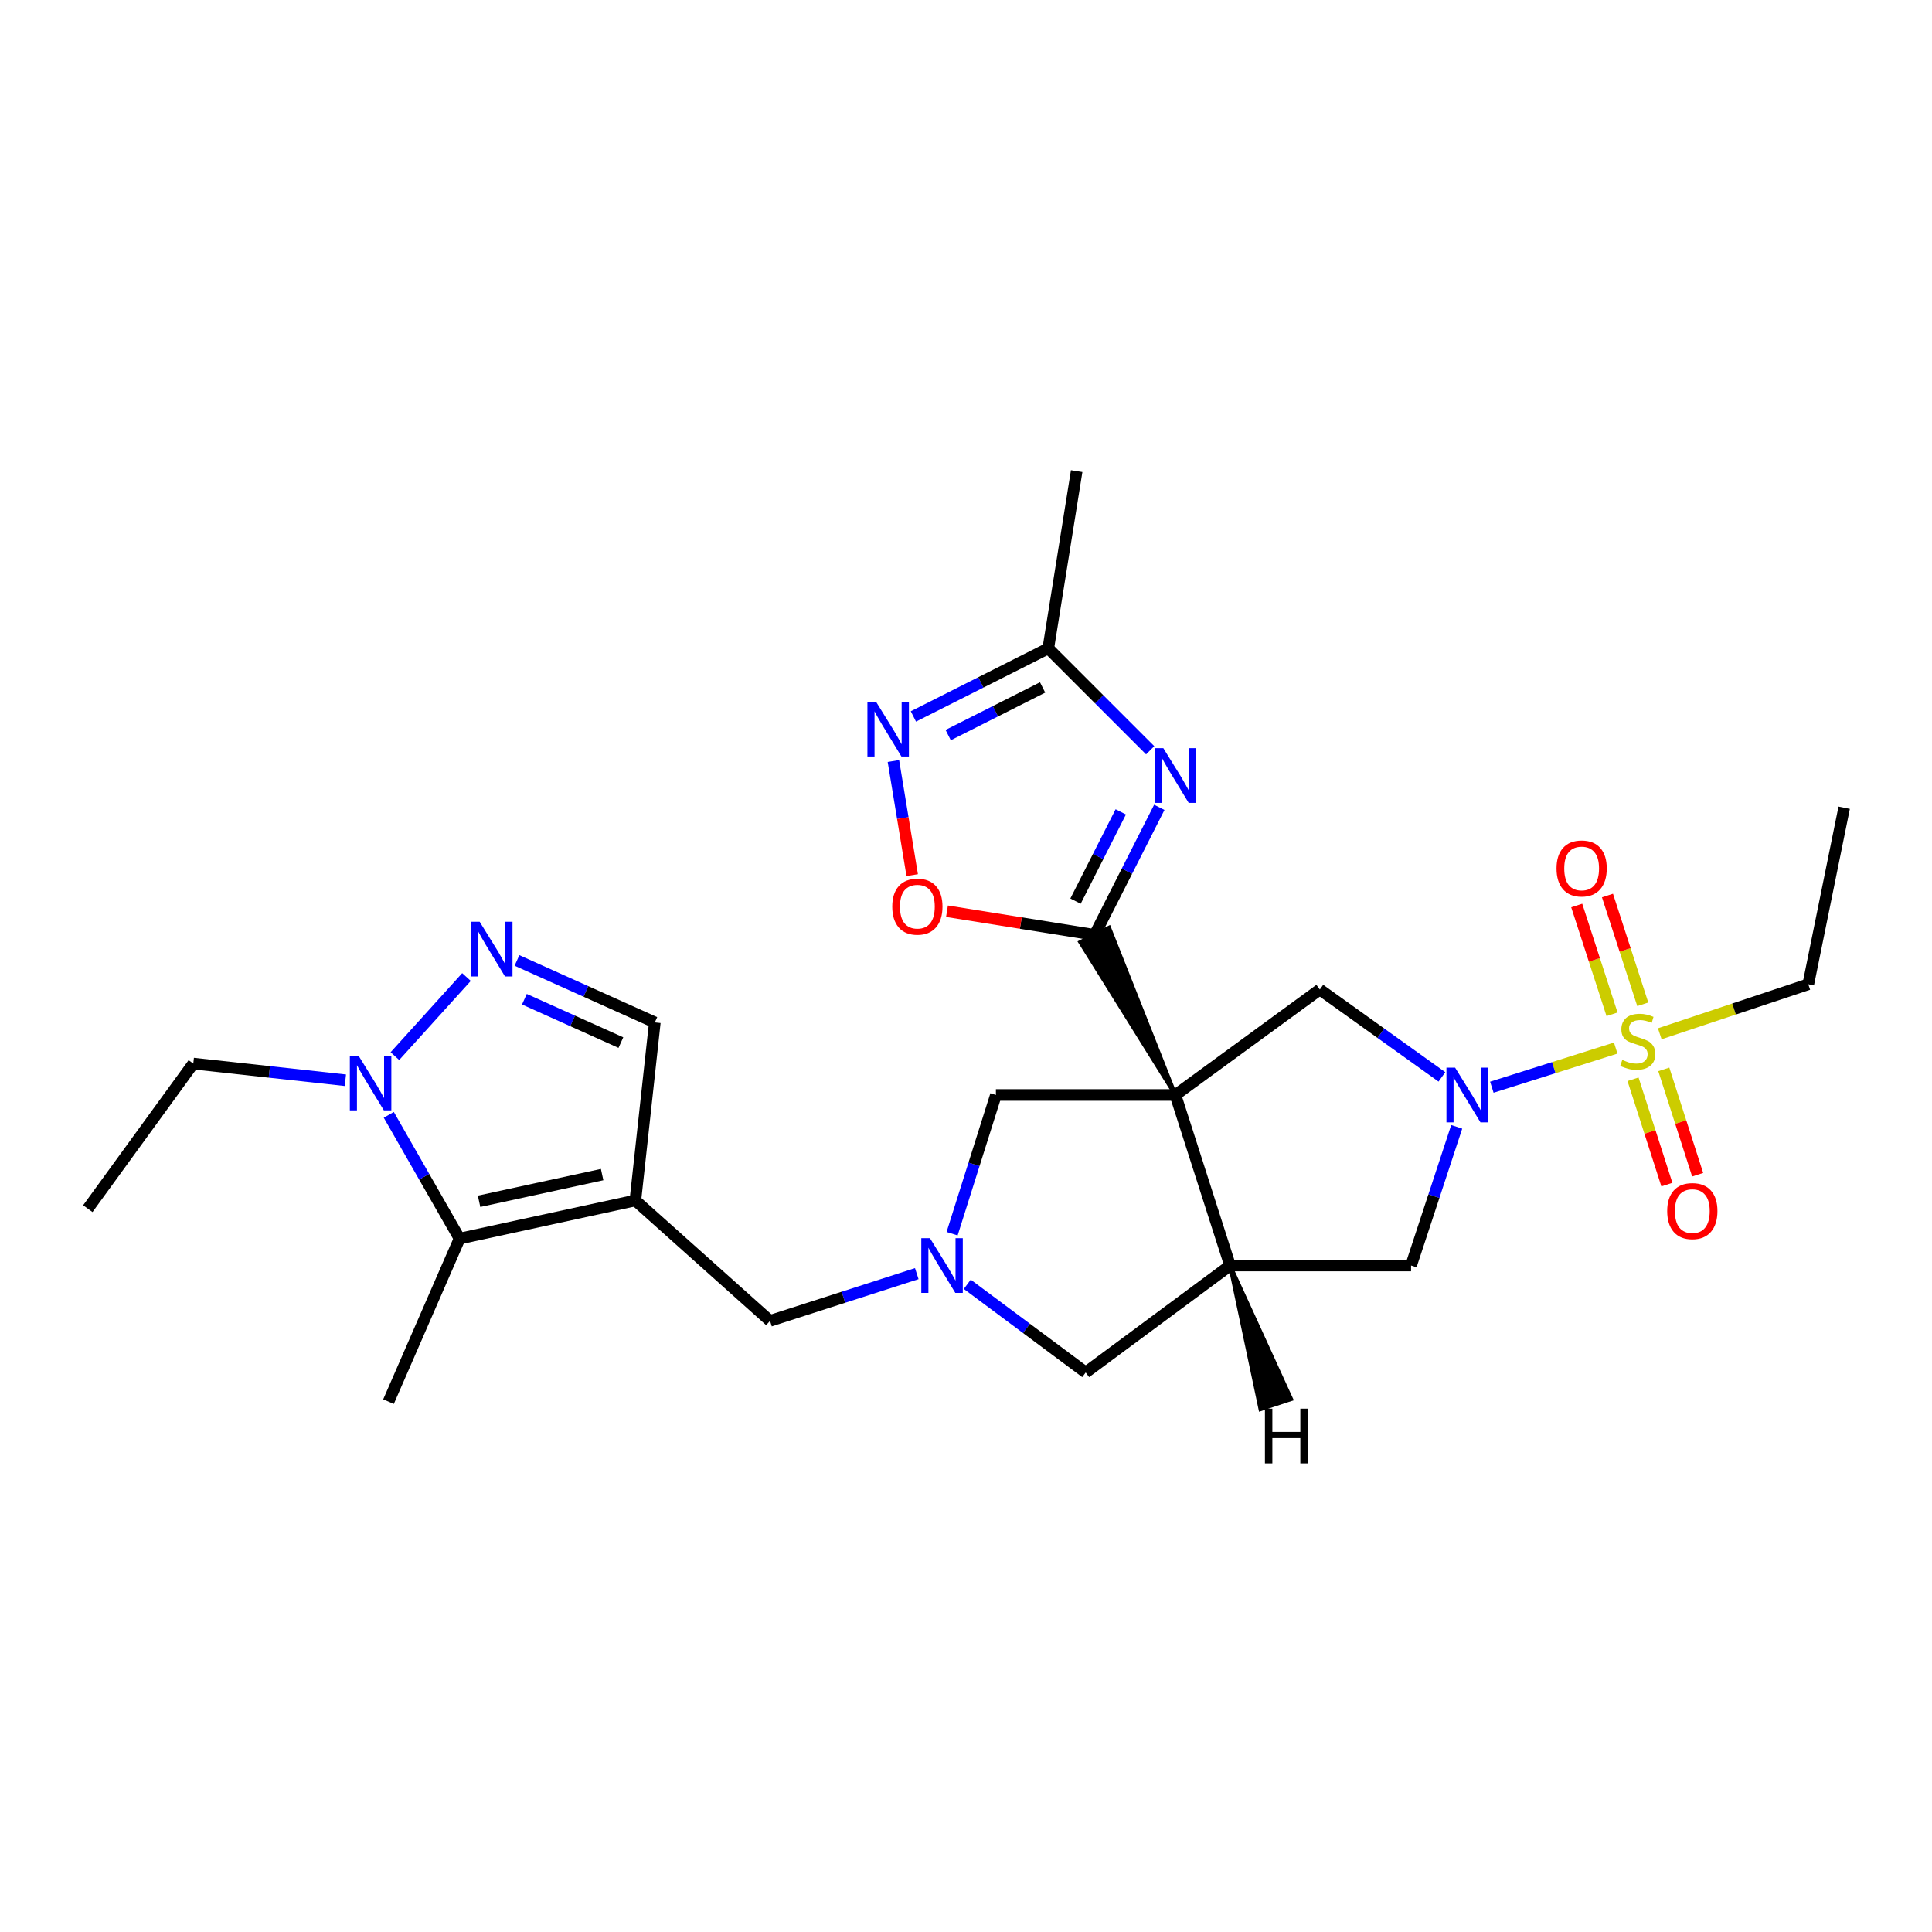 <?xml version='1.0' encoding='iso-8859-1'?>
<svg version='1.1' baseProfile='full'
              xmlns='http://www.w3.org/2000/svg'
                      xmlns:rdkit='http://www.rdkit.org/xml'
                      xmlns:xlink='http://www.w3.org/1999/xlink'
                  xml:space='preserve'
width='1000px' height='1000px' viewBox='0 0 1000 1000'>
<!-- END OF HEADER -->
<rect style='opacity:1.0;fill:#FFFFFF;stroke:none' width='1000' height='1000' x='0' y='0'> </rect>
<path class='bond-1' d='M 608.399,566.763 L 574.055,480.126 L 559.12,487.661 Z' style='fill:#000000;fill-rule:evenodd;fill-opacity:1;stroke:#000000;stroke-width:2px;stroke-linecap:butt;stroke-linejoin:miter;stroke-opacity:1;' />
<path class='bond-5' d='M 608.399,566.763 L 636.68,655.033' style='fill:none;fill-rule:evenodd;stroke:#000000;stroke-width:6px;stroke-linecap:butt;stroke-linejoin:miter;stroke-opacity:1' />
<path class='bond-6' d='M 608.399,566.763 L 683.138,512.164' style='fill:none;fill-rule:evenodd;stroke:#000000;stroke-width:6px;stroke-linecap:butt;stroke-linejoin:miter;stroke-opacity:1' />
<path class='bond-16' d='M 608.399,566.763 L 515.483,566.763' style='fill:none;fill-rule:evenodd;stroke:#000000;stroke-width:6px;stroke-linecap:butt;stroke-linejoin:miter;stroke-opacity:1' />
<path class='bond-0' d='M 836.294,542.482 L 804.234,552.608' style='fill:none;fill-rule:evenodd;stroke:#CCCC00;stroke-width:6px;stroke-linecap:butt;stroke-linejoin:miter;stroke-opacity:1' />
<path class='bond-0' d='M 804.234,552.608 L 772.174,562.735' style='fill:none;fill-rule:evenodd;stroke:#0000FF;stroke-width:6px;stroke-linecap:butt;stroke-linejoin:miter;stroke-opacity:1' />
<path class='bond-19' d='M 845.251,558.631 L 854.015,585.893' style='fill:none;fill-rule:evenodd;stroke:#CCCC00;stroke-width:6px;stroke-linecap:butt;stroke-linejoin:miter;stroke-opacity:1' />
<path class='bond-19' d='M 854.015,585.893 L 862.778,613.155' style='fill:none;fill-rule:evenodd;stroke:#FF0000;stroke-width:6px;stroke-linecap:butt;stroke-linejoin:miter;stroke-opacity:1' />
<path class='bond-19' d='M 861.177,553.511 L 869.94,580.773' style='fill:none;fill-rule:evenodd;stroke:#CCCC00;stroke-width:6px;stroke-linecap:butt;stroke-linejoin:miter;stroke-opacity:1' />
<path class='bond-19' d='M 869.94,580.773 L 878.704,608.035' style='fill:none;fill-rule:evenodd;stroke:#FF0000;stroke-width:6px;stroke-linecap:butt;stroke-linejoin:miter;stroke-opacity:1' />
<path class='bond-20' d='M 850.298,519.83 L 841.161,491.679' style='fill:none;fill-rule:evenodd;stroke:#CCCC00;stroke-width:6px;stroke-linecap:butt;stroke-linejoin:miter;stroke-opacity:1' />
<path class='bond-20' d='M 841.161,491.679 L 832.025,463.529' style='fill:none;fill-rule:evenodd;stroke:#FF0000;stroke-width:6px;stroke-linecap:butt;stroke-linejoin:miter;stroke-opacity:1' />
<path class='bond-20' d='M 834.387,524.994 L 825.25,496.844' style='fill:none;fill-rule:evenodd;stroke:#CCCC00;stroke-width:6px;stroke-linecap:butt;stroke-linejoin:miter;stroke-opacity:1' />
<path class='bond-20' d='M 825.25,496.844 L 816.113,468.693' style='fill:none;fill-rule:evenodd;stroke:#FF0000;stroke-width:6px;stroke-linecap:butt;stroke-linejoin:miter;stroke-opacity:1' />
<path class='bond-21' d='M 859.095,535.08 L 897.531,522.265' style='fill:none;fill-rule:evenodd;stroke:#CCCC00;stroke-width:6px;stroke-linecap:butt;stroke-linejoin:miter;stroke-opacity:1' />
<path class='bond-21' d='M 897.531,522.265 L 935.968,509.45' style='fill:none;fill-rule:evenodd;stroke:#000000;stroke-width:6px;stroke-linecap:butt;stroke-linejoin:miter;stroke-opacity:1' />
<path class='bond-4' d='M 566.588,483.893 L 583.319,450.889' style='fill:none;fill-rule:evenodd;stroke:#000000;stroke-width:6px;stroke-linecap:butt;stroke-linejoin:miter;stroke-opacity:1' />
<path class='bond-4' d='M 583.319,450.889 L 600.049,417.885' style='fill:none;fill-rule:evenodd;stroke:#0000FF;stroke-width:6px;stroke-linecap:butt;stroke-linejoin:miter;stroke-opacity:1' />
<path class='bond-4' d='M 556.687,466.428 L 568.398,443.325' style='fill:none;fill-rule:evenodd;stroke:#000000;stroke-width:6px;stroke-linecap:butt;stroke-linejoin:miter;stroke-opacity:1' />
<path class='bond-4' d='M 568.398,443.325 L 580.11,420.223' style='fill:none;fill-rule:evenodd;stroke:#0000FF;stroke-width:6px;stroke-linecap:butt;stroke-linejoin:miter;stroke-opacity:1' />
<path class='bond-12' d='M 566.588,483.893 L 528.372,477.774' style='fill:none;fill-rule:evenodd;stroke:#000000;stroke-width:6px;stroke-linecap:butt;stroke-linejoin:miter;stroke-opacity:1' />
<path class='bond-12' d='M 528.372,477.774 L 490.156,471.654' style='fill:none;fill-rule:evenodd;stroke:#FF0000;stroke-width:6px;stroke-linecap:butt;stroke-linejoin:miter;stroke-opacity:1' />
<path class='bond-2' d='M 746.334,557.397 L 714.736,534.781' style='fill:none;fill-rule:evenodd;stroke:#0000FF;stroke-width:6px;stroke-linecap:butt;stroke-linejoin:miter;stroke-opacity:1' />
<path class='bond-2' d='M 714.736,534.781 L 683.138,512.164' style='fill:none;fill-rule:evenodd;stroke:#000000;stroke-width:6px;stroke-linecap:butt;stroke-linejoin:miter;stroke-opacity:1' />
<path class='bond-28' d='M 753.994,583.247 L 742.181,619.14' style='fill:none;fill-rule:evenodd;stroke:#0000FF;stroke-width:6px;stroke-linecap:butt;stroke-linejoin:miter;stroke-opacity:1' />
<path class='bond-28' d='M 742.181,619.14 L 730.367,655.033' style='fill:none;fill-rule:evenodd;stroke:#000000;stroke-width:6px;stroke-linecap:butt;stroke-linejoin:miter;stroke-opacity:1' />
<path class='bond-3' d='M 328.86,621.353 L 398.561,683.676' style='fill:none;fill-rule:evenodd;stroke:#000000;stroke-width:6px;stroke-linecap:butt;stroke-linejoin:miter;stroke-opacity:1' />
<path class='bond-8' d='M 328.86,621.353 L 237.867,641.102' style='fill:none;fill-rule:evenodd;stroke:#000000;stroke-width:6px;stroke-linecap:butt;stroke-linejoin:miter;stroke-opacity:1' />
<path class='bond-8' d='M 311.663,607.968 L 247.968,621.792' style='fill:none;fill-rule:evenodd;stroke:#000000;stroke-width:6px;stroke-linecap:butt;stroke-linejoin:miter;stroke-opacity:1' />
<path class='bond-14' d='M 328.86,621.353 L 338.934,529.199' style='fill:none;fill-rule:evenodd;stroke:#000000;stroke-width:6px;stroke-linecap:butt;stroke-linejoin:miter;stroke-opacity:1' />
<path class='bond-13' d='M 595.333,388.346 L 568.958,361.972' style='fill:none;fill-rule:evenodd;stroke:#0000FF;stroke-width:6px;stroke-linecap:butt;stroke-linejoin:miter;stroke-opacity:1' />
<path class='bond-13' d='M 568.958,361.972 L 542.583,335.597' style='fill:none;fill-rule:evenodd;stroke:#000000;stroke-width:6px;stroke-linecap:butt;stroke-linejoin:miter;stroke-opacity:1' />
<path class='bond-15' d='M 636.68,655.033 L 730.367,655.033' style='fill:none;fill-rule:evenodd;stroke:#000000;stroke-width:6px;stroke-linecap:butt;stroke-linejoin:miter;stroke-opacity:1' />
<path class='bond-18' d='M 636.68,655.033 L 561.951,710.395' style='fill:none;fill-rule:evenodd;stroke:#000000;stroke-width:6px;stroke-linecap:butt;stroke-linejoin:miter;stroke-opacity:1' />
<path class='bond-31' d='M 636.68,655.033 L 652.425,729.424 L 668.31,724.18 Z' style='fill:#000000;fill-rule:evenodd;fill-opacity:1;stroke:#000000;stroke-width:2px;stroke-linecap:butt;stroke-linejoin:miter;stroke-opacity:1;' />
<path class='bond-7' d='M 267.584,497.122 L 303.259,513.161' style='fill:none;fill-rule:evenodd;stroke:#0000FF;stroke-width:6px;stroke-linecap:butt;stroke-linejoin:miter;stroke-opacity:1' />
<path class='bond-7' d='M 303.259,513.161 L 338.934,529.199' style='fill:none;fill-rule:evenodd;stroke:#000000;stroke-width:6px;stroke-linecap:butt;stroke-linejoin:miter;stroke-opacity:1' />
<path class='bond-7' d='M 271.427,517.191 L 296.4,528.418' style='fill:none;fill-rule:evenodd;stroke:#0000FF;stroke-width:6px;stroke-linecap:butt;stroke-linejoin:miter;stroke-opacity:1' />
<path class='bond-7' d='M 296.4,528.418 L 321.372,539.645' style='fill:none;fill-rule:evenodd;stroke:#000000;stroke-width:6px;stroke-linecap:butt;stroke-linejoin:miter;stroke-opacity:1' />
<path class='bond-30' d='M 241.454,505.704 L 204.407,546.643' style='fill:none;fill-rule:evenodd;stroke:#0000FF;stroke-width:6px;stroke-linecap:butt;stroke-linejoin:miter;stroke-opacity:1' />
<path class='bond-10' d='M 237.867,641.102 L 219.553,609.069' style='fill:none;fill-rule:evenodd;stroke:#000000;stroke-width:6px;stroke-linecap:butt;stroke-linejoin:miter;stroke-opacity:1' />
<path class='bond-10' d='M 219.553,609.069 L 201.239,577.035' style='fill:none;fill-rule:evenodd;stroke:#0000FF;stroke-width:6px;stroke-linecap:butt;stroke-linejoin:miter;stroke-opacity:1' />
<path class='bond-23' d='M 237.867,641.102 L 201.093,725.487' style='fill:none;fill-rule:evenodd;stroke:#000000;stroke-width:6px;stroke-linecap:butt;stroke-linejoin:miter;stroke-opacity:1' />
<path class='bond-9' d='M 492.806,638.559 L 504.144,602.661' style='fill:none;fill-rule:evenodd;stroke:#0000FF;stroke-width:6px;stroke-linecap:butt;stroke-linejoin:miter;stroke-opacity:1' />
<path class='bond-9' d='M 504.144,602.661 L 515.483,566.763' style='fill:none;fill-rule:evenodd;stroke:#000000;stroke-width:6px;stroke-linecap:butt;stroke-linejoin:miter;stroke-opacity:1' />
<path class='bond-17' d='M 474.524,659.24 L 436.543,671.458' style='fill:none;fill-rule:evenodd;stroke:#0000FF;stroke-width:6px;stroke-linecap:butt;stroke-linejoin:miter;stroke-opacity:1' />
<path class='bond-17' d='M 436.543,671.458 L 398.561,683.676' style='fill:none;fill-rule:evenodd;stroke:#000000;stroke-width:6px;stroke-linecap:butt;stroke-linejoin:miter;stroke-opacity:1' />
<path class='bond-27' d='M 500.66,664.756 L 531.305,687.575' style='fill:none;fill-rule:evenodd;stroke:#0000FF;stroke-width:6px;stroke-linecap:butt;stroke-linejoin:miter;stroke-opacity:1' />
<path class='bond-27' d='M 531.305,687.575 L 561.951,710.395' style='fill:none;fill-rule:evenodd;stroke:#000000;stroke-width:6px;stroke-linecap:butt;stroke-linejoin:miter;stroke-opacity:1' />
<path class='bond-22' d='M 178.77,559.126 L 139.407,554.813' style='fill:none;fill-rule:evenodd;stroke:#0000FF;stroke-width:6px;stroke-linecap:butt;stroke-linejoin:miter;stroke-opacity:1' />
<path class='bond-22' d='M 139.407,554.813 L 100.045,550.5' style='fill:none;fill-rule:evenodd;stroke:#000000;stroke-width:6px;stroke-linecap:butt;stroke-linejoin:miter;stroke-opacity:1' />
<path class='bond-11' d='M 462.429,393.903 L 467.294,423.438' style='fill:none;fill-rule:evenodd;stroke:#0000FF;stroke-width:6px;stroke-linecap:butt;stroke-linejoin:miter;stroke-opacity:1' />
<path class='bond-11' d='M 467.294,423.438 L 472.16,452.972' style='fill:none;fill-rule:evenodd;stroke:#FF0000;stroke-width:6px;stroke-linecap:butt;stroke-linejoin:miter;stroke-opacity:1' />
<path class='bond-29' d='M 472.773,370.826 L 507.678,353.212' style='fill:none;fill-rule:evenodd;stroke:#0000FF;stroke-width:6px;stroke-linecap:butt;stroke-linejoin:miter;stroke-opacity:1' />
<path class='bond-29' d='M 507.678,353.212 L 542.583,335.597' style='fill:none;fill-rule:evenodd;stroke:#000000;stroke-width:6px;stroke-linecap:butt;stroke-linejoin:miter;stroke-opacity:1' />
<path class='bond-29' d='M 490.781,380.476 L 515.215,368.146' style='fill:none;fill-rule:evenodd;stroke:#0000FF;stroke-width:6px;stroke-linecap:butt;stroke-linejoin:miter;stroke-opacity:1' />
<path class='bond-29' d='M 515.215,368.146 L 539.648,355.816' style='fill:none;fill-rule:evenodd;stroke:#000000;stroke-width:6px;stroke-linecap:butt;stroke-linejoin:miter;stroke-opacity:1' />
<path class='bond-24' d='M 542.583,335.597 L 557.285,243.842' style='fill:none;fill-rule:evenodd;stroke:#000000;stroke-width:6px;stroke-linecap:butt;stroke-linejoin:miter;stroke-opacity:1' />
<path class='bond-25' d='M 935.968,509.45 L 954.545,418.077' style='fill:none;fill-rule:evenodd;stroke:#000000;stroke-width:6px;stroke-linecap:butt;stroke-linejoin:miter;stroke-opacity:1' />
<path class='bond-26' d='M 100.045,550.5 L 45.455,625.601' style='fill:none;fill-rule:evenodd;stroke:#000000;stroke-width:6px;stroke-linecap:butt;stroke-linejoin:miter;stroke-opacity:1' />
<path  class='atom-1' d='M 839.689 548.603
Q 840.009 548.723, 841.329 549.283
Q 842.649 549.843, 844.089 550.203
Q 845.569 550.523, 847.009 550.523
Q 849.689 550.523, 851.249 549.243
Q 852.809 547.923, 852.809 545.643
Q 852.809 544.083, 852.009 543.123
Q 851.249 542.163, 850.049 541.643
Q 848.849 541.123, 846.849 540.523
Q 844.329 539.763, 842.809 539.043
Q 841.329 538.323, 840.249 536.803
Q 839.209 535.283, 839.209 532.723
Q 839.209 529.163, 841.609 526.963
Q 844.049 524.763, 848.849 524.763
Q 852.129 524.763, 855.849 526.323
L 854.929 529.403
Q 851.529 528.003, 848.969 528.003
Q 846.209 528.003, 844.689 529.163
Q 843.169 530.283, 843.209 532.243
Q 843.209 533.763, 843.969 534.683
Q 844.769 535.603, 845.889 536.123
Q 847.049 536.643, 848.969 537.243
Q 851.529 538.043, 853.049 538.843
Q 854.569 539.643, 855.649 541.283
Q 856.769 542.883, 856.769 545.643
Q 856.769 549.563, 854.129 551.683
Q 851.529 553.763, 847.169 553.763
Q 844.649 553.763, 842.729 553.203
Q 840.849 552.683, 838.609 551.763
L 839.689 548.603
' fill='#CCCC00'/>
<path  class='atom-3' d='M 753.159 552.603
L 762.439 567.603
Q 763.359 569.083, 764.839 571.763
Q 766.319 574.443, 766.399 574.603
L 766.399 552.603
L 770.159 552.603
L 770.159 580.923
L 766.279 580.923
L 756.319 564.523
Q 755.159 562.603, 753.919 560.403
Q 752.719 558.203, 752.359 557.523
L 752.359 580.923
L 748.679 580.923
L 748.679 552.603
L 753.159 552.603
' fill='#0000FF'/>
<path  class='atom-5' d='M 602.139 387.253
L 611.419 402.253
Q 612.339 403.733, 613.819 406.413
Q 615.299 409.093, 615.379 409.253
L 615.379 387.253
L 619.139 387.253
L 619.139 415.573
L 615.259 415.573
L 605.299 399.173
Q 604.139 397.253, 602.899 395.053
Q 601.699 392.853, 601.339 392.173
L 601.339 415.573
L 597.659 415.573
L 597.659 387.253
L 602.139 387.253
' fill='#0000FF'/>
<path  class='atom-8' d='M 248.271 477.094
L 257.551 492.094
Q 258.471 493.574, 259.951 496.254
Q 261.431 498.934, 261.511 499.094
L 261.511 477.094
L 265.271 477.094
L 265.271 505.414
L 261.391 505.414
L 251.431 489.014
Q 250.271 487.094, 249.031 484.894
Q 247.831 482.694, 247.471 482.014
L 247.471 505.414
L 243.791 505.414
L 243.791 477.094
L 248.271 477.094
' fill='#0000FF'/>
<path  class='atom-10' d='M 481.342 640.873
L 490.622 655.873
Q 491.542 657.353, 493.022 660.033
Q 494.502 662.713, 494.582 662.873
L 494.582 640.873
L 498.342 640.873
L 498.342 669.193
L 494.462 669.193
L 484.502 652.793
Q 483.342 650.873, 482.102 648.673
Q 480.902 646.473, 480.542 645.793
L 480.542 669.193
L 476.862 669.193
L 476.862 640.873
L 481.342 640.873
' fill='#0000FF'/>
<path  class='atom-11' d='M 185.558 546.395
L 194.838 561.395
Q 195.758 562.875, 197.238 565.555
Q 198.718 568.235, 198.798 568.395
L 198.798 546.395
L 202.558 546.395
L 202.558 574.715
L 198.678 574.715
L 188.718 558.315
Q 187.558 556.395, 186.318 554.195
Q 185.118 551.995, 184.758 551.315
L 184.758 574.715
L 181.078 574.715
L 181.078 546.395
L 185.558 546.395
' fill='#0000FF'/>
<path  class='atom-12' d='M 453.453 363.257
L 462.733 378.257
Q 463.653 379.737, 465.133 382.417
Q 466.613 385.097, 466.693 385.257
L 466.693 363.257
L 470.453 363.257
L 470.453 391.577
L 466.573 391.577
L 456.613 375.177
Q 455.453 373.257, 454.213 371.057
Q 453.013 368.857, 452.653 368.177
L 452.653 391.577
L 448.973 391.577
L 448.973 363.257
L 453.453 363.257
' fill='#0000FF'/>
<path  class='atom-13' d='M 461.833 469.28
Q 461.833 462.48, 465.193 458.68
Q 468.553 454.88, 474.833 454.88
Q 481.113 454.88, 484.473 458.68
Q 487.833 462.48, 487.833 469.28
Q 487.833 476.16, 484.433 480.08
Q 481.033 483.96, 474.833 483.96
Q 468.593 483.96, 465.193 480.08
Q 461.833 476.2, 461.833 469.28
M 474.833 480.76
Q 479.153 480.76, 481.473 477.88
Q 483.833 474.96, 483.833 469.28
Q 483.833 463.72, 481.473 460.92
Q 479.153 458.08, 474.833 458.08
Q 470.513 458.08, 468.153 460.88
Q 465.833 463.68, 465.833 469.28
Q 465.833 475, 468.153 477.88
Q 470.513 480.76, 474.833 480.76
' fill='#FF0000'/>
<path  class='atom-20' d='M 862.941 626.852
Q 862.941 620.052, 866.301 616.252
Q 869.661 612.452, 875.941 612.452
Q 882.221 612.452, 885.581 616.252
Q 888.941 620.052, 888.941 626.852
Q 888.941 633.732, 885.541 637.652
Q 882.141 641.532, 875.941 641.532
Q 869.701 641.532, 866.301 637.652
Q 862.941 633.772, 862.941 626.852
M 875.941 638.332
Q 880.261 638.332, 882.581 635.452
Q 884.941 632.532, 884.941 626.852
Q 884.941 621.292, 882.581 618.492
Q 880.261 615.652, 875.941 615.652
Q 871.621 615.652, 869.261 618.452
Q 866.941 621.252, 866.941 626.852
Q 866.941 632.572, 869.261 635.452
Q 871.621 638.332, 875.941 638.332
' fill='#FF0000'/>
<path  class='atom-21' d='M 805.656 449.513
Q 805.656 442.713, 809.016 438.913
Q 812.376 435.113, 818.656 435.113
Q 824.936 435.113, 828.296 438.913
Q 831.656 442.713, 831.656 449.513
Q 831.656 456.393, 828.256 460.313
Q 824.856 464.193, 818.656 464.193
Q 812.416 464.193, 809.016 460.313
Q 805.656 456.433, 805.656 449.513
M 818.656 460.993
Q 822.976 460.993, 825.296 458.113
Q 827.656 455.193, 827.656 449.513
Q 827.656 443.953, 825.296 441.153
Q 822.976 438.313, 818.656 438.313
Q 814.336 438.313, 811.976 441.113
Q 809.656 443.913, 809.656 449.513
Q 809.656 455.233, 811.976 458.113
Q 814.336 460.993, 818.656 460.993
' fill='#FF0000'/>
<path  class='atom-28' d='M 654.728 729.125
L 658.568 729.125
L 658.568 741.165
L 673.048 741.165
L 673.048 729.125
L 676.888 729.125
L 676.888 757.445
L 673.048 757.445
L 673.048 744.365
L 658.568 744.365
L 658.568 757.445
L 654.728 757.445
L 654.728 729.125
' fill='#000000'/>
</svg>
